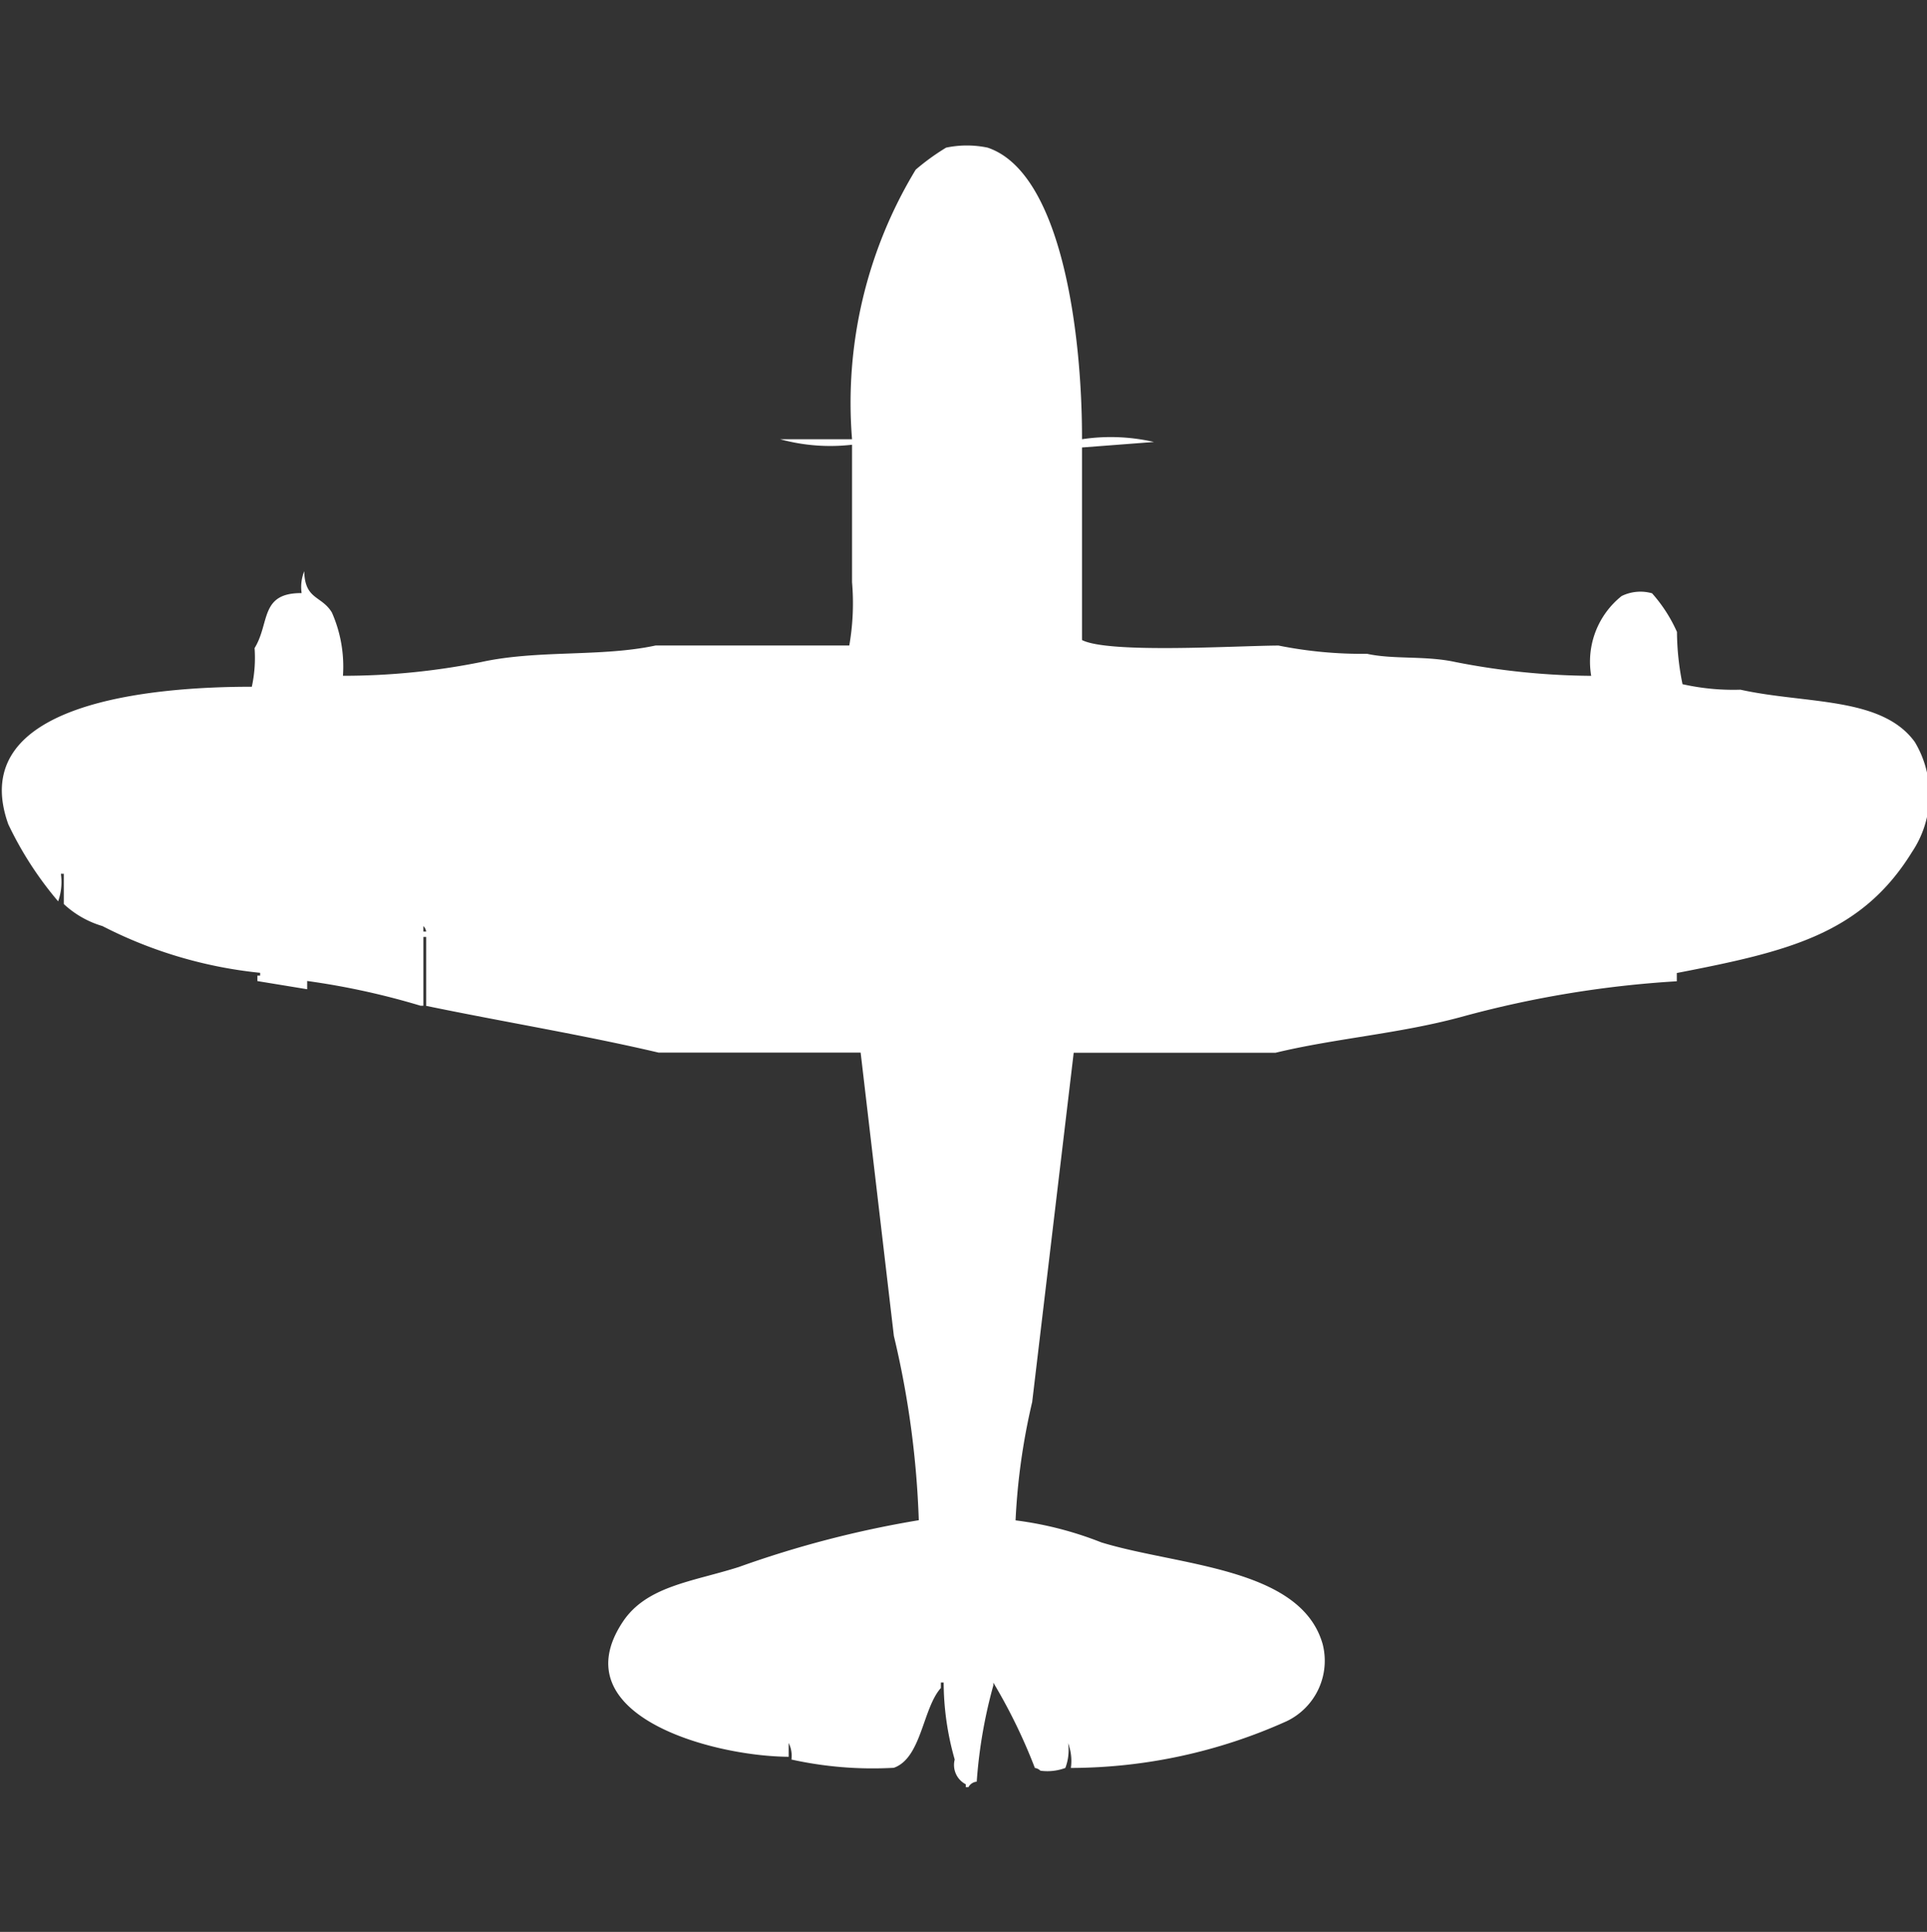 <svg width="39.906" height="40" viewBox="0 0 39.906 40" fill="#fff" xmlns="http://www.w3.org/2000/svg"><rect x="0" y="0" width="39.906" height="40" fill="#333333" stroke="none"/><path id="unit" fill-rule="evenodd" clip-rule="evenodd" d="M22.407,9.094a4,4,0,0,1,1.49.057l-1.49.114v3.987c0.555,0.284,3.175.119,4.069,0.114a8.785,8.785,0,0,0,1.834.171c0.556,0.121,1.207.034,1.834,0.171a14.992,14.992,0,0,0,2.808.285,1.738,1.738,0,0,1,.63-1.652,0.885,0.885,0,0,1,.63-0.057,3.088,3.088,0,0,1,.516.8,5.544,5.544,0,0,0,.115,1.082,4.8,4.8,0,0,0,1.2.114c1.357,0.3,2.925.138,3.61,1.082a2.125,2.125,0,0,1-.057,2.278c-1.052,1.707-2.579,2.062-4.871,2.506v0.171a21.8,21.8,0,0,0-4.47.74c-1.282.347-2.607,0.442-3.84,0.74H22.235l-0.86,7.233a13.431,13.431,0,0,0-.344,2.449,7.319,7.319,0,0,1,1.776.456c1.593,0.489,4.131.512,4.584,2.107a1.387,1.387,0,0,1-.745,1.595,10.941,10.941,0,0,1-4.47.968,1.031,1.031,0,0,0-.057-0.513,1.031,1.031,0,0,1-.057.513,1.068,1.068,0,0,1-.516.057,0.207,0.207,0,0,0-.115-0.057,11.435,11.435,0,0,0-.86-1.766v0.057a10.075,10.075,0,0,0-.344,1.993,0.218,0.218,0,0,0-.172.114H20V36.943a0.449,0.449,0,0,1-.229-0.512,5.858,5.858,0,0,1-.229-1.595H19.484V34.95c-0.378.423-.4,1.449-0.974,1.652a7.818,7.818,0,0,1-2.12-.171,0.6,0.6,0,0,0-.057-0.342v0.285c-1.62-.012-4.707-0.872-3.438-2.791,0.494-.747,1.443-0.832,2.407-1.139a21.433,21.433,0,0,1,3.725-.968,19.05,19.05,0,0,0-.516-3.816l-0.688-5.866H13.639c-1.553-.365-3.218-0.637-4.814-0.968V19.4H8.768v1.424H8.711a15.443,15.443,0,0,0-2.35-.513v0.171L5.33,20.313V20.2H5.387V20.142a9.161,9.161,0,0,1-3.266-.968,2,2,0,0,1-.8-0.456V18.092H1.261a1.19,1.19,0,0,1-.057.57A7.291,7.291,0,0,1,.172,17.067c-0.908-2.539,3.028-2.849,5.043-2.848a2.8,2.8,0,0,0,.057-0.8c0.321-.522.106-1.144,0.974-1.139A0.879,0.879,0,0,1,6.3,11.828c0.014,0.594.359,0.5,0.573,0.854a2.772,2.772,0,0,1,.229,1.31,14.461,14.461,0,0,0,2.865-.285c1.182-.257,2.481-0.1,3.61-0.342h4.011a5.1,5.1,0,0,0,.057-1.31V9.208a3.935,3.935,0,0,1-1.49-.114h1.49a9.313,9.313,0,0,1,1.318-5.581,4.711,4.711,0,0,1,.63-0.456,2.092,2.092,0,0,1,.86,0C21.991,3.575,22.411,6.92,22.407,9.094ZM8.768,19.174v0.114H8.825A0.2,0.2,0,0,0,8.768,19.174Z"/></svg>